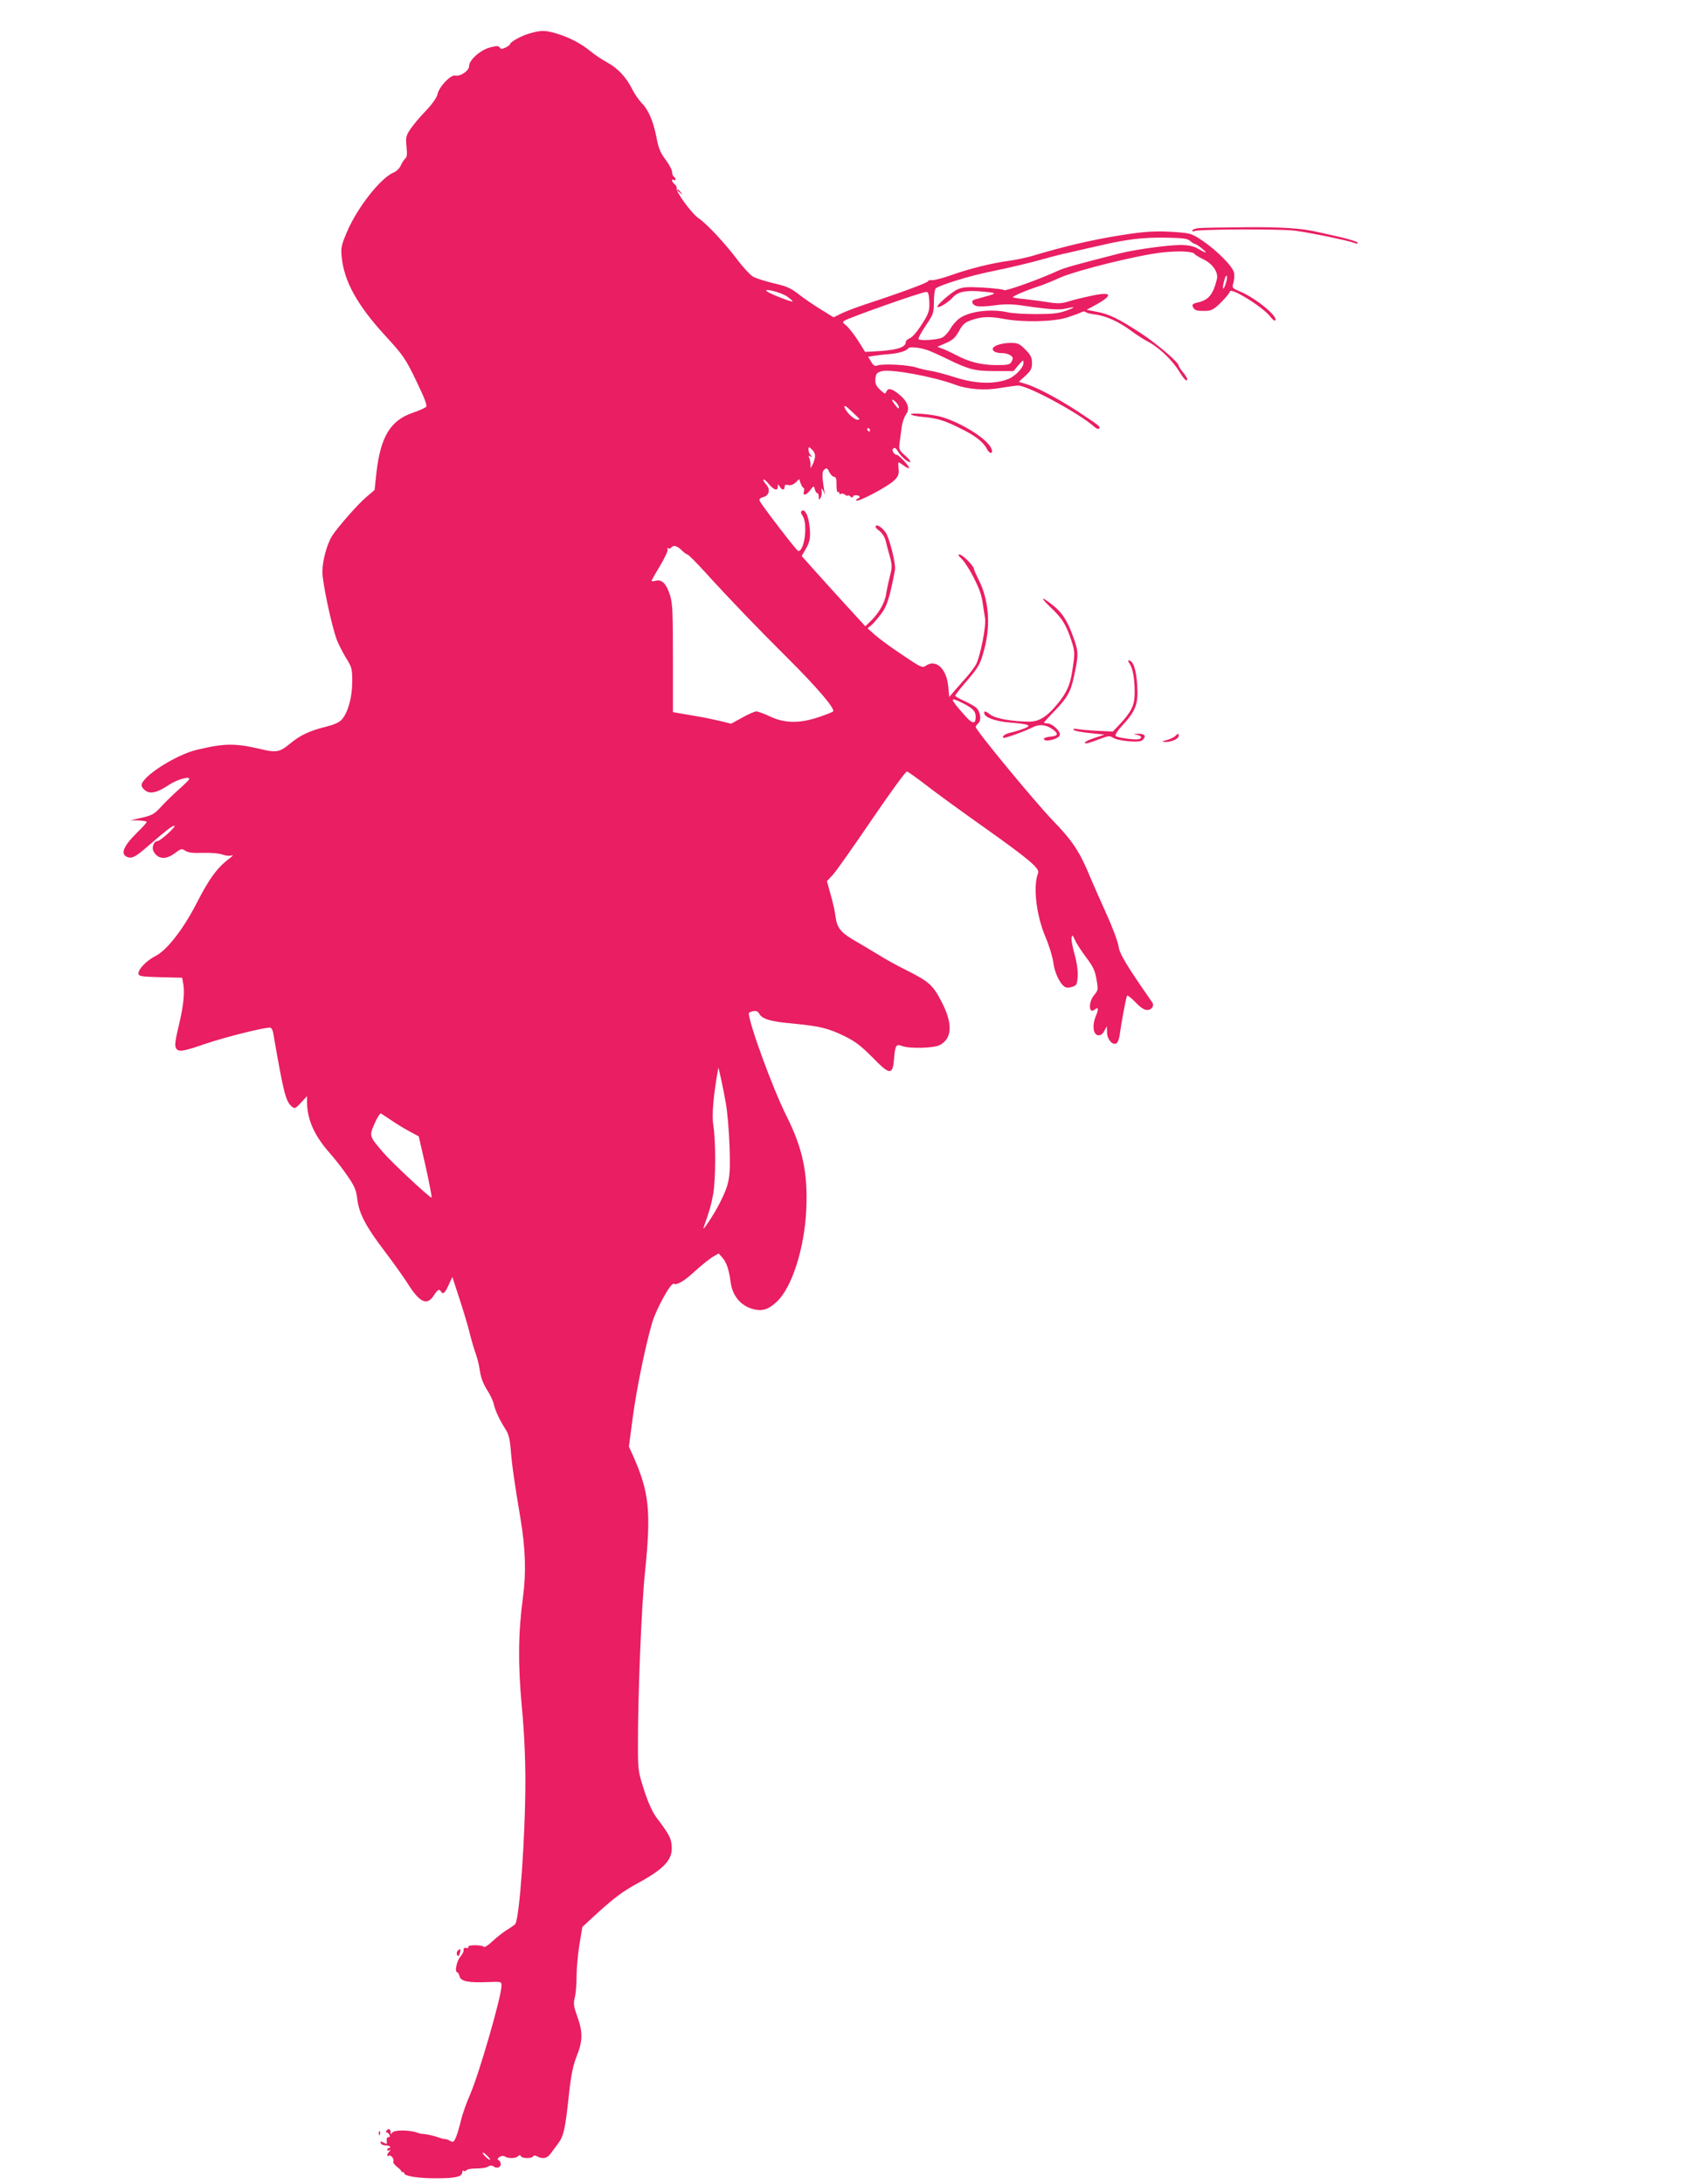 <?xml version="1.0" standalone="no"?>
<!DOCTYPE svg PUBLIC "-//W3C//DTD SVG 20010904//EN"
 "http://www.w3.org/TR/2001/REC-SVG-20010904/DTD/svg10.dtd">
<svg version="1.0" xmlns="http://www.w3.org/2000/svg"
 width="989pt" height="1280pt" viewBox="0 0 989 1280"
 preserveAspectRatio="xMidYMid meet">
<g transform="translate(0,1280) scale(0.1,-0.1)"
fill="#e91e63" stroke="none">
<path d="M3108 12605 c-49 -13 -118 -51 -118 -64 0 -4 -12 -13 -27 -20 -21
-10 -28 -9 -34 1 -6 10 -17 10 -56 0 -57 -15 -123 -74 -123 -109 0 -28 -52
-63 -81 -56 -26 7 -95 -65 -104 -109 -5 -21 -30 -57 -69 -98 -35 -36 -75 -84
-91 -108 -25 -38 -27 -48 -22 -101 5 -44 3 -62 -7 -70 -8 -7 -19 -25 -26 -40
-7 -17 -25 -35 -42 -42 -75 -31 -210 -201 -271 -342 -36 -83 -39 -98 -34 -152
14 -143 90 -282 254 -461 109 -119 120 -135 184 -268 52 -108 65 -144 56 -152
-7 -6 -43 -22 -81 -35 -127 -44 -185 -140 -209 -348 l-11 -103 -49 -42 c-48
-40 -168 -177 -200 -227 -31 -50 -57 -147 -57 -211 0 -62 52 -308 84 -397 9
-24 33 -71 53 -105 36 -57 38 -66 38 -141 0 -89 -23 -175 -58 -219 -17 -20
-42 -32 -101 -47 -95 -24 -146 -49 -206 -98 -60 -50 -80 -54 -175 -31 -148 34
-207 34 -371 -5 -125 -30 -324 -158 -324 -208 0 -9 11 -24 25 -33 30 -19 69
-9 138 37 46 30 123 52 116 32 -2 -6 -29 -32 -59 -59 -31 -27 -77 -72 -103
-100 -42 -46 -55 -53 -115 -67 l-67 -15 48 -1 c26 -1 47 -5 47 -9 0 -4 -25
-32 -56 -62 -84 -83 -101 -130 -53 -145 23 -8 47 5 108 58 113 98 150 127 163
127 16 -1 -82 -90 -99 -90 -21 0 -35 -37 -23 -60 25 -47 72 -51 125 -11 36 27
41 28 62 14 16 -11 45 -14 105 -12 48 1 95 -3 112 -10 16 -6 38 -9 50 -6 16 5
14 1 -9 -17 -74 -56 -119 -118 -199 -275 -76 -145 -169 -264 -235 -297 -54
-28 -104 -80 -99 -105 3 -14 23 -16 130 -19 l126 -3 7 -40 c8 -47 0 -126 -22
-219 -27 -114 -30 -138 -21 -154 13 -24 40 -20 167 24 127 43 368 103 387 96
6 -2 14 -17 16 -33 62 -357 73 -400 111 -431 14 -12 21 -9 52 25 l35 38 0 -32
c0 -103 41 -196 129 -297 34 -38 83 -101 109 -140 41 -59 50 -82 56 -131 10
-86 49 -162 158 -305 52 -69 114 -155 137 -192 71 -113 114 -133 153 -73 24
36 33 42 43 25 12 -20 24 -9 45 38 l22 47 44 -135 c24 -74 51 -164 59 -200 9
-36 24 -87 34 -115 10 -27 21 -74 25 -104 5 -35 19 -72 40 -106 19 -28 37 -67
41 -86 8 -37 34 -93 70 -149 17 -26 24 -56 29 -115 6 -83 21 -190 58 -410 29
-175 33 -315 14 -456 -28 -209 -30 -390 -7 -641 14 -146 21 -300 21 -435 0
-326 -34 -803 -59 -840 -3 -5 -24 -20 -46 -33 -22 -13 -61 -44 -87 -68 -25
-24 -49 -39 -52 -33 -3 5 -26 9 -51 9 -27 0 -43 -4 -39 -10 3 -5 -2 -8 -12 -6
-13 2 -18 -2 -16 -13 1 -8 -8 -26 -19 -38 -21 -23 -35 -91 -19 -91 4 0 11 -11
14 -24 7 -30 53 -39 169 -34 76 3 77 3 77 -22 0 -63 -132 -518 -184 -637 -20
-45 -44 -112 -53 -150 -9 -37 -22 -83 -30 -101 -13 -29 -16 -31 -36 -20 -12 7
-25 11 -29 10 -4 -1 -19 3 -33 8 -30 11 -74 21 -95 22 -8 0 -22 2 -30 6 -47
18 -139 19 -151 1 -7 -11 -9 -11 -9 4 0 19 -15 23 -25 7 -3 -6 -2 -10 3 -10 6
0 12 -7 16 -15 3 -8 0 -14 -7 -12 -7 1 -11 -7 -10 -21 3 -20 1 -21 -18 -11
-17 9 -20 8 -17 -3 3 -7 14 -13 26 -13 11 0 24 -3 28 -7 4 -5 2 -8 -4 -8 -7 0
-12 -5 -12 -11 0 -5 6 -7 13 -3 9 6 9 4 0 -7 -15 -15 -17 -33 -4 -25 12 8 34
-20 27 -33 -4 -5 5 -18 19 -30 15 -11 27 -23 28 -28 1 -4 5 -7 10 -5 4 1 7 -2
7 -7 0 -17 88 -30 195 -29 108 0 145 10 145 36 0 7 4 11 9 7 5 -3 12 -1 15 4
4 5 25 10 49 10 50 1 68 4 85 15 7 4 19 3 26 -3 7 -6 20 -9 29 -5 17 6 17 32
-1 43 -8 4 -5 10 7 18 11 7 23 8 32 2 19 -12 63 -11 76 2 8 8 13 8 17 0 9 -14
63 -14 71 -1 4 7 12 7 25 0 31 -17 58 -11 77 15 10 14 30 41 45 61 32 42 42
84 63 284 13 119 24 172 46 228 36 91 36 140 4 231 -22 60 -24 77 -16 109 6
20 11 77 11 125 0 48 8 134 17 190 l17 102 55 51 c129 119 178 156 278 210
154 85 200 138 190 221 -4 42 -17 65 -91 163 -21 29 -47 86 -70 157 -35 109
-36 118 -36 265 -1 281 21 821 41 1010 37 359 25 471 -68 681 l-26 58 22 167
c23 172 73 416 114 558 24 82 111 239 127 229 17 -10 62 16 122 72 35 32 81
69 102 83 l39 23 23 -26 c24 -28 38 -70 48 -147 12 -82 66 -141 143 -156 48
-9 79 2 127 46 89 82 164 318 173 546 9 210 -22 356 -117 544 -79 158 -220
542 -220 601 0 4 11 9 25 12 19 3 29 -1 36 -15 17 -31 66 -46 192 -57 163 -16
210 -27 305 -73 66 -32 98 -57 165 -124 103 -106 120 -108 128 -14 7 84 12 92
47 79 43 -17 185 -13 221 5 74 39 78 126 10 256 -50 96 -72 116 -203 182 -55
27 -127 67 -160 88 -34 20 -92 56 -131 78 -95 54 -117 81 -126 145 -3 28 -16
88 -29 132 l-22 80 36 39 c19 21 122 167 228 323 107 157 198 282 205 281 7
-2 55 -36 106 -75 50 -40 207 -154 347 -253 262 -186 326 -240 316 -267 -31
-79 -11 -247 43 -375 22 -51 42 -118 46 -149 7 -59 38 -125 67 -143 11 -7 26
-7 45 0 25 8 28 15 31 62 2 31 -5 82 -18 127 -12 42 -20 86 -18 98 4 19 6 18
20 -13 8 -19 38 -65 65 -101 41 -54 53 -79 61 -129 11 -60 10 -64 -13 -92 -35
-41 -33 -115 2 -86 22 18 25 4 8 -36 -23 -54 -17 -110 12 -114 15 -2 26 5 37
25 l15 28 1 -36 c0 -39 29 -75 53 -66 8 3 17 23 20 44 11 80 39 228 44 236 3
5 25 -12 49 -37 29 -31 52 -46 69 -46 28 0 44 25 29 46 -151 217 -191 283
-197 329 -4 27 -36 112 -71 189 -35 78 -76 170 -91 206 -66 160 -105 219 -226
344 -107 112 -449 526 -449 545 0 5 7 14 15 21 19 16 14 64 -9 89 -8 9 -40 27
-70 41 -31 13 -56 28 -56 32 0 4 26 38 58 75 81 94 89 109 113 199 38 143 26
290 -35 409 -14 28 -26 55 -26 60 0 17 -68 85 -85 85 -11 0 -6 -8 14 -27 16
-16 47 -64 69 -108 38 -76 47 -102 56 -170 3 -16 7 -48 11 -70 7 -43 -27 -218
-52 -268 -8 -15 -35 -52 -61 -81 -26 -29 -58 -66 -72 -82 l-25 -29 -6 62 c-10
106 -74 163 -134 119 -17 -12 -30 -6 -136 66 -65 43 -137 96 -160 117 l-43 38
23 19 c12 10 38 41 58 67 34 46 50 98 80 257 6 34 -33 189 -55 219 -23 31 -49
48 -58 38 -4 -4 2 -14 14 -23 24 -16 41 -44 47 -74 2 -10 11 -46 21 -79 15
-56 15 -66 1 -118 -8 -32 -18 -79 -22 -104 -6 -50 -44 -116 -93 -162 l-29 -28
-140 153 c-77 84 -160 177 -186 206 l-47 53 25 43 c18 31 25 56 24 92 -2 81
-25 144 -48 130 -8 -5 -7 -13 4 -29 32 -45 12 -207 -25 -207 -9 0 -218 273
-227 295 -3 9 5 17 21 21 36 9 44 46 17 75 -11 12 -18 25 -15 28 3 3 18 -9 32
-27 30 -35 52 -42 52 -14 1 16 1 16 11 0 13 -22 29 -23 29 -2 0 12 6 15 21 11
13 -4 29 2 43 14 l21 21 9 -26 c6 -14 13 -26 17 -26 4 0 5 -9 2 -20 -8 -28 12
-25 37 7 21 27 21 27 27 5 3 -12 9 -22 14 -22 5 0 9 -10 9 -22 1 -21 1 -22 11
-5 6 10 8 28 6 39 -7 26 9 10 17 -17 3 -11 3 -6 0 10 -16 94 -16 121 -1 133
13 11 18 9 29 -15 7 -15 20 -28 28 -28 11 0 15 -12 14 -47 0 -26 3 -45 8 -42
4 3 8 0 8 -6 0 -6 5 -8 10 -5 6 4 17 1 25 -5 8 -7 15 -9 15 -5 0 4 7 2 15 -5
9 -8 15 -8 15 -2 0 6 9 10 20 9 22 -1 27 -13 8 -20 -7 -2 -10 -7 -7 -11 10
-10 188 84 221 118 25 24 29 36 26 68 -2 21 -2 38 0 38 2 0 17 -9 33 -21 16
-11 29 -16 29 -12 0 12 -67 83 -73 77 -2 -3 -10 3 -17 11 -9 11 -10 19 -3 26
8 8 16 2 28 -18 18 -31 63 -68 72 -60 3 3 -12 20 -32 38 -34 30 -36 36 -31 73
3 23 8 63 12 90 3 28 15 62 25 76 26 34 11 77 -41 119 -43 35 -65 39 -74 14
-6 -14 -11 -12 -37 13 -24 23 -29 36 -27 63 3 30 8 37 36 45 52 15 303 -31
432 -79 75 -28 175 -35 265 -19 44 7 91 14 104 14 57 0 357 -162 447 -242 13
-11 24 -15 28 -10 7 12 4 15 -128 102 -113 74 -241 142 -307 161 l-36 11 38
35 c33 30 39 42 39 75 0 33 -7 47 -39 79 -33 34 -45 39 -83 39 -55 0 -108 -17
-108 -35 0 -16 22 -25 59 -25 15 0 35 -6 45 -13 15 -11 17 -17 7 -35 -10 -20
-20 -22 -90 -22 -85 0 -160 18 -236 59 -27 14 -63 31 -80 37 l-30 11 50 22
c40 17 55 31 77 70 23 42 34 51 77 66 60 20 105 21 190 5 111 -20 285 -16 364
8 37 12 76 26 87 32 10 5 21 6 24 1 3 -4 27 -11 54 -14 63 -7 144 -44 212 -95
29 -22 74 -51 99 -64 63 -32 142 -107 182 -172 32 -52 49 -68 49 -47 0 5 -11
23 -25 39 -14 17 -25 34 -25 39 0 19 -129 129 -219 188 -135 88 -189 114 -259
127 l-62 12 52 28 c109 60 97 81 -29 53 -43 -9 -101 -23 -129 -32 -43 -13 -62
-14 -130 -3 -43 7 -101 14 -129 17 -27 2 -57 7 -65 9 -13 5 72 41 170 73 14 5
62 24 106 44 101 44 454 131 596 147 103 11 182 7 193 -10 3 -5 25 -18 50 -30
55 -27 89 -77 79 -117 -23 -92 -50 -123 -116 -137 -29 -7 -33 -13 -20 -33 9
-14 28 -17 80 -15 26 2 45 13 83 52 27 28 49 55 49 60 0 31 197 -91 238 -147
11 -15 24 -25 28 -21 20 20 -110 128 -203 168 -50 21 -51 22 -42 53 5 18 7 45
3 60 -8 36 -100 129 -184 186 -60 40 -70 44 -150 50 -119 9 -186 5 -330 -18
-169 -27 -332 -65 -521 -122 -36 -10 -97 -23 -135 -28 -97 -13 -224 -44 -329
-81 -50 -18 -102 -32 -117 -32 -16 1 -28 -2 -28 -7 0 -8 -174 -72 -355 -131
-55 -18 -122 -43 -149 -56 l-49 -24 -76 47 c-42 26 -101 66 -131 90 -45 35
-71 46 -146 63 -49 12 -104 29 -120 39 -17 10 -57 54 -90 97 -71 95 -181 213
-229 245 -39 26 -135 157 -128 175 2 6 -3 17 -12 24 -17 14 -21 35 -5 25 6 -3
10 -2 10 4 0 5 -4 13 -10 16 -5 3 -10 16 -10 27 0 12 -17 44 -38 72 -31 41
-42 68 -54 134 -19 94 -47 160 -88 200 -15 16 -40 52 -54 80 -36 71 -85 123
-148 157 -29 16 -73 45 -98 66 -53 44 -125 81 -199 103 -64 19 -89 19 -153 1z
m3869 -1217 c11 -10 24 -18 29 -18 11 -1 72 -50 62 -50 -4 0 -23 10 -43 21
-27 16 -54 22 -103 23 -73 0 -264 -26 -352 -48 -264 -67 -331 -86 -370 -104
-108 -50 -309 -122 -315 -112 -2 4 -55 10 -118 14 -92 5 -120 4 -151 -9 -40
-17 -139 -105 -118 -105 17 0 63 29 87 56 31 35 79 44 175 35 87 -8 88 -10 10
-31 -25 -7 -51 -14 -57 -16 -23 -6 -14 -32 13 -38 14 -4 61 -2 104 4 57 8 100
8 157 0 162 -24 222 -28 260 -19 61 14 62 9 3 -12 -43 -16 -81 -20 -175 -20
-66 0 -140 4 -165 10 -95 22 -222 8 -282 -33 -18 -12 -43 -39 -55 -61 -12 -21
-33 -45 -48 -53 -27 -14 -129 -21 -140 -10 -4 3 15 39 42 79 46 68 48 76 48
140 0 37 5 72 10 78 20 18 188 71 308 96 131 27 249 55 337 80 30 9 93 25 140
35 47 11 125 29 175 40 156 37 256 49 386 47 105 -2 130 -5 146 -19z m212
-240 c-14 -50 -27 -53 -15 -4 6 25 13 43 17 40 4 -2 3 -19 -2 -36z m-2576 -85
c20 -14 36 -28 33 -30 -5 -5 -138 47 -151 60 -22 20 82 -6 118 -30z m835 -29
c2 -46 -2 -65 -24 -103 -41 -69 -74 -109 -95 -116 -10 -4 -19 -13 -19 -20 0
-29 -46 -45 -142 -52 l-96 -6 -42 67 c-23 36 -54 75 -68 87 -22 17 -24 22 -12
29 32 20 452 168 480 169 11 1 16 -13 18 -55z m2 -291 c19 -8 67 -29 105 -48
127 -62 161 -70 279 -70 l108 0 29 35 c27 32 29 33 29 11 0 -26 -50 -78 -90
-93 -82 -32 -192 -28 -313 11 -53 17 -115 33 -139 37 -24 3 -63 13 -87 20 -48
16 -194 23 -226 12 -16 -6 -24 -2 -38 22 l-18 29 33 5 c18 3 58 8 88 10 58 5
104 18 114 34 8 13 80 4 126 -15z m-180 -331 c0 -9 -7 -6 -20 11 -11 14 -20
29 -20 33 0 4 9 -1 20 -11 11 -10 20 -25 20 -33z m-247 -52 c19 -18 20 -20 3
-20 -10 0 -31 14 -47 31 -36 39 -39 68 -4 34 14 -13 36 -33 48 -45z m77 -80
c0 -5 -2 -10 -4 -10 -3 0 -8 5 -11 10 -3 6 -1 10 4 10 6 0 11 -4 11 -10z
m-322 -159 c-2 -14 -9 -35 -15 -46 l-12 -20 1 20 c0 11 -3 29 -7 39 -7 15 -5
17 6 11 11 -6 12 -5 2 6 -7 7 -13 22 -13 33 0 19 1 19 20 1 13 -12 20 -28 18
-44z m-782 -546 c14 -14 29 -25 34 -25 5 0 51 -46 102 -102 152 -167 312 -333
483 -503 176 -175 283 -301 269 -315 -5 -5 -44 -20 -86 -34 -110 -37 -198 -36
-283 4 -35 17 -72 30 -81 30 -10 0 -47 -16 -82 -36 l-66 -36 -60 15 c-34 8
-90 20 -126 26 -36 6 -85 15 -110 19 l-45 8 0 314 c0 270 -2 323 -17 371 -21
67 -47 94 -83 85 -14 -4 -25 -4 -25 0 0 3 23 44 51 90 28 47 47 89 43 95 -4 7
-3 9 4 5 6 -3 13 -2 17 4 11 17 35 11 61 -15z m1647 -896 c60 -30 77 -48 77
-80 0 -47 -20 -44 -68 12 -86 97 -87 107 -9 68z m-1388 -2344 c9 -49 19 -165
22 -256 6 -182 1 -214 -58 -332 -31 -62 -106 -175 -94 -142 34 95 44 131 56
195 15 88 16 306 1 404 -10 61 0 173 29 336 1 9 28 -113 44 -205z m-1953 -107
c31 -21 78 -49 105 -63 l48 -26 41 -179 c22 -99 37 -180 34 -180 -12 0 -234
207 -281 262 -86 100 -85 98 -53 172 16 37 32 62 38 59 6 -4 37 -24 68 -45z
m571 -6087 c-4 -6 -43 30 -43 40 0 5 10 -2 23 -14 13 -12 22 -24 20 -26z"/>
<path d="M3970 11686 c0 -2 8 -10 18 -17 15 -13 16 -12 3 4 -13 16 -21 21 -21
13z"/>
<path d="M7028 11463 c-21 -2 -38 -9 -38 -14 0 -6 5 -7 11 -4 18 12 501 14
589 3 81 -10 315 -58 353 -73 9 -4 17 -3 17 2 0 5 -44 19 -97 32 -54 12 -116
26 -138 31 -94 22 -210 30 -428 28 -128 -1 -249 -3 -269 -5z"/>
<path d="M5340 10371 c0 -4 33 -12 73 -15 84 -8 126 -21 223 -70 83 -41 129
-77 150 -118 15 -30 38 -30 27 0 -18 53 -161 146 -286 186 -52 17 -187 29
-187 17z"/>
<path d="M6156 9243 c71 -67 93 -102 124 -195 22 -67 23 -73 5 -188 -12 -75
-31 -117 -78 -177 -67 -83 -113 -113 -174 -113 -100 1 -195 18 -224 39 -32 24
-39 26 -39 11 0 -24 64 -48 148 -55 120 -10 136 -17 81 -37 -24 -9 -59 -19
-76 -23 -30 -6 -50 -21 -41 -30 5 -5 128 39 168 60 41 21 78 19 117 -7 41 -28
38 -42 -10 -46 -20 -2 -37 -7 -37 -13 0 -22 87 -2 93 22 6 22 -44 69 -74 69
-10 0 -19 2 -19 4 0 2 25 30 55 61 79 80 102 119 120 205 29 132 29 148 -3
236 -34 95 -64 142 -118 185 -70 56 -80 52 -18 -8z"/>
<path d="M6623 8909 c19 -29 30 -94 29 -175 -1 -69 -19 -106 -89 -181 l-39
-41 -84 4 c-47 2 -101 7 -120 10 -24 4 -32 2 -25 -5 6 -5 48 -14 95 -18 l85
-9 -57 -19 c-32 -10 -58 -23 -58 -28 0 -9 18 -5 95 24 42 16 52 17 70 5 29
-19 152 -31 170 -16 28 23 18 40 -22 39 -31 -2 -33 -3 -10 -6 28 -5 36 -18 15
-25 -19 -7 -127 7 -137 18 -6 5 9 30 41 64 77 84 92 125 85 232 -6 90 -21 138
-45 146 -11 3 -11 -1 1 -19z"/>
<path d="M6890 8486 c-8 -8 -31 -19 -50 -24 -32 -9 -33 -10 -8 -11 35 -1 78
18 78 36 0 16 -2 16 -20 -1z"/>
<path d="M2683 1365 c-6 -6 -7 -18 -3 -25 6 -9 10 -7 15 9 8 27 4 33 -12 16z"/>
<path d="M2221 294 c0 -11 3 -14 6 -6 3 7 2 16 -1 19 -3 4 -6 -2 -5 -13z"/>
</g>
</svg>
